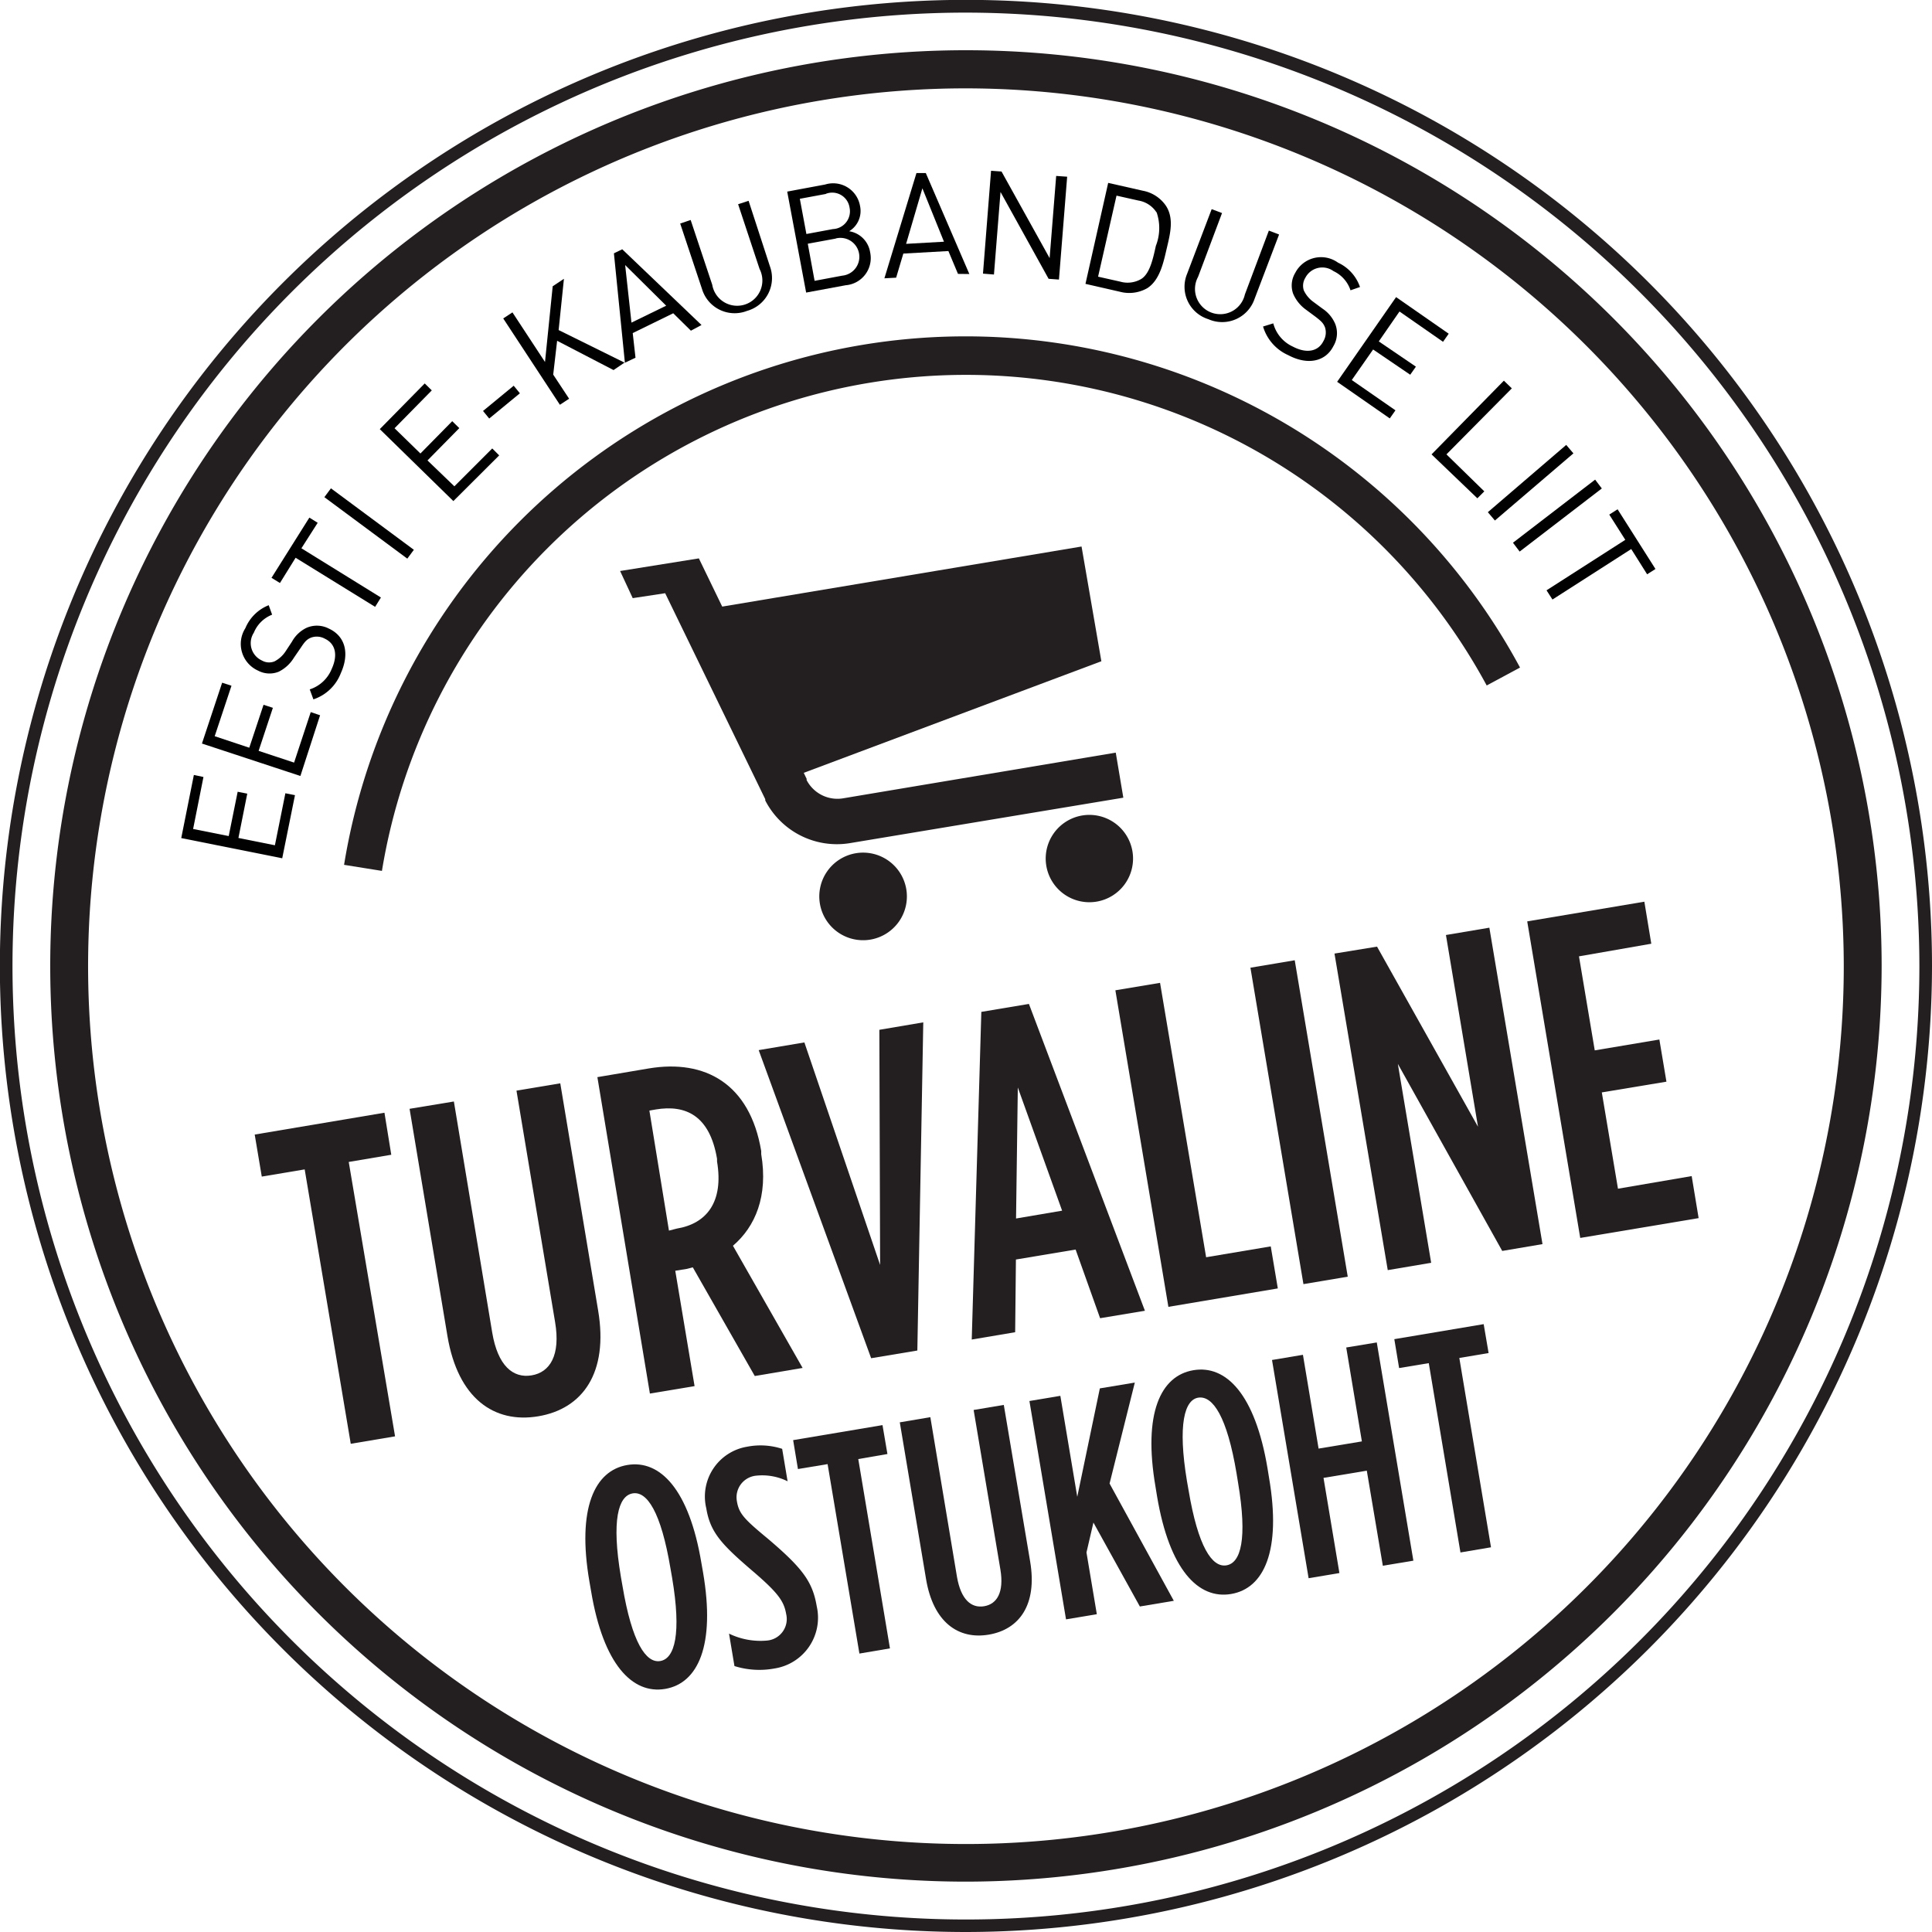 <svg xmlns="http://www.w3.org/2000/svg" viewBox="0 0 153.07 153.07"><defs><style>.cls-1{fill:#231f20;}.cls-2{fill:#010101;}</style></defs><title>valgeAsset 1</title><g id="Layer_2" data-name="Layer 2"><g id="Layer_1-2" data-name="Layer 1"><path class="cls-1" d="M76.54,149.08a72.55,72.55,0,1,1,72.54-72.54A72.63,72.63,0,0,1,76.54,149.08ZM76.54,7a69.55,69.55,0,1,0,69.54,69.55A69.63,69.63,0,0,0,76.54,7Z"/><path class="cls-1" d="M30.26,69l-3-.48a49.89,49.89,0,0,1,93.17-15.63l-2.64,1.42A46.89,46.89,0,0,0,30.26,69Z"/><path class="cls-1" d="M76.54,153.07a76.54,76.54,0,1,1,76.53-76.53A76.62,76.62,0,0,1,76.54,153.07ZM76.54,1a75.54,75.54,0,1,0,75.53,75.54A75.62,75.62,0,0,0,76.54,1Z"/><path class="cls-2" d="M22.36,68l-8-1.6,1-5,.76.16-.82,4.12,2.82.56.71-3.51.76.15-.7,3.51,2.89.58.83-4.12.76.15Z"/><path class="cls-2" d="M23.8,61.48,16,58.91l1.6-4.82.74.24-1.33,4,2.74.91,1.13-3.4.74.24-1.13,3.41,2.81.93,1.32-4,.74.25Z"/><path class="cls-2" d="M27,53.34a3.51,3.51,0,0,1-2.17,2.07l-.29-.79A2.81,2.81,0,0,0,26.28,53c.5-1.09.31-2-.55-2.4a1.32,1.32,0,0,0-1.09-.08c-.33.14-.48.3-.81.8l-.55.8a2.93,2.93,0,0,1-1.2,1.1,1.94,1.94,0,0,1-1.64-.09,2.32,2.32,0,0,1-1-3.36,3.33,3.33,0,0,1,1.85-1.82l.27.75a2.59,2.59,0,0,0-1.45,1.43,1.51,1.51,0,0,0,.64,2.2,1.14,1.14,0,0,0,1,.07,2.35,2.35,0,0,0,.88-.8l.5-.76a2.61,2.61,0,0,1,1.16-1.1,2.06,2.06,0,0,1,1.76.06C27.38,50.41,27.7,51.8,27,53.34Z"/><path class="cls-2" d="M23.88,43.44l6.3,3.9-.46.74-6.3-3.89-1.24,2-.67-.41,3-4.77.66.41Z"/><path class="cls-2" d="M32.27,44.26,25.7,39.39l.52-.7,6.57,4.87Z"/><path class="cls-2" d="M35.92,39.7,30.09,34l3.56-3.62.56.55-2.95,3,2.05,2,2.52-2.56.56.55-2.52,2.56L36,38.53l3-3,.55.55Z"/><path class="cls-2" d="M38.76,33.16l-.49-.6,2.43-2,.49.6Z"/><path class="cls-2" d="M48.61,29.32,44.14,27l-.31,2.68,1.26,1.91-.73.48-4.49-6.84.73-.48,2.58,3.93.61-6,.89-.59-.42,4.06,5.22,2.58Z"/><path class="cls-2" d="M54.74,26.2l-1.4-1.38-3.21,1.57.22,1.95-.84.4-.87-8.67.66-.32,6.28,6ZM49.53,21l.5,4.56,2.75-1.34Z"/><path class="cls-2" d="M59.19,24.63a2.7,2.7,0,0,1-3.57-1.73l-1.73-5.19.83-.28,1.71,5.13a2,2,0,1,0,3.75-1.25l-1.7-5.13.83-.27L61,21.1A2.7,2.7,0,0,1,59.19,24.63Z"/><path class="cls-2" d="M67,22.6l-3.13.58-1.5-8,3-.56a2.16,2.16,0,0,1,2.77,1.7,1.88,1.88,0,0,1-.86,2,2,2,0,0,1,1.66,1.67A2.16,2.16,0,0,1,67,22.6Zm-1.53-7.24-2.1.39.52,2.79,2.1-.39a1.41,1.41,0,0,0,1.32-1.7A1.39,1.39,0,0,0,65.42,15.36Zm.76,3.54L64,19.31l.54,2.94,2.19-.41a1.5,1.5,0,1,0-.54-2.94Z"/><path class="cls-2" d="M75.9,21.7l-.76-1.81-3.57.2L71,22l-.93.05,2.54-8.34.74,0,3.45,8Zm-2.82-6.78-1.29,4.4,3-.17Z"/><path class="cls-2" d="M83.08,22.09l-3.81-6.88-.52,6.54-.87-.07.64-8.15.83.06,3.81,6.86.52-6.51.87.06-.65,8.15Z"/><path class="cls-2" d="M90.9,22.83a2.88,2.88,0,0,1-2.19.28L86,22.49l1.8-8,2.74.62a2.85,2.85,0,0,1,1.84,1.2c.65,1,.33,2.22.07,3.33S91.91,22.18,90.9,22.83Zm.73-6a2.11,2.11,0,0,0-1.43-.94l-1.74-.39L87,21.92l1.74.39a2.13,2.13,0,0,0,1.7-.22c.68-.45.92-1.64,1.14-2.62A3.84,3.84,0,0,0,91.63,16.8Z"/><path class="cls-2" d="M95.74,25.29a2.69,2.69,0,0,1-1.69-3.59L96,16.57l.82.31-1.9,5.06a2,2,0,1,0,3.71,1.39l1.9-5.06.81.31L99.39,23.7A2.71,2.71,0,0,1,95.74,25.29Z"/><path class="cls-2" d="M102.07,28.14a3.6,3.6,0,0,1-2-2.27l.81-.25a2.81,2.81,0,0,0,1.55,1.84c1.06.56,2,.41,2.42-.43a1.34,1.34,0,0,0,.13-1.09c-.13-.33-.28-.48-.76-.85l-.77-.57a3,3,0,0,1-1-1.26,1.93,1.93,0,0,1,.17-1.64,2.3,2.3,0,0,1,3.39-.81,3.31,3.31,0,0,1,1.74,1.93L107,23a2.57,2.57,0,0,0-1.35-1.52,1.51,1.51,0,0,0-2.23.53,1.19,1.19,0,0,0-.12,1,2.36,2.36,0,0,0,.76.91l.73.54a2.71,2.71,0,0,1,1,1.21,2,2,0,0,1-.15,1.76C105,28.68,103.57,28.94,102.07,28.14Z"/><path class="cls-2" d="M105.94,30.25l4.67-6.71,4.17,2.9-.45.64-3.45-2.4-1.64,2.37,2.94,2-.45.64-2.94-2-1.69,2.42,3.46,2.4-.45.64Z"/><path class="cls-2" d="M113.42,36l5.73-5.84.63.61L114.6,36l3,2.93-.55.55Z"/><path class="cls-2" d="M117.88,40.58l6.21-5.33.57.67-6.22,5.32Z"/><path class="cls-2" d="M119.87,43l6.51-5,.53.7-6.51,5Z"/><path class="cls-2" d="M129.24,43.5l-6.24,4-.47-.73,6.24-4-1.27-2,.66-.42,3,4.73-.66.42Z"/><path class="cls-1" d="M24.14,92.65l-3.4.57-.56-3.33,10.28-1.73L31,91.49l-3.37.57L31.3,113.8l-3.51.59Z"/><path class="cls-1" d="M35.45,105.85l-3-18,3.51-.58L39,105.59c.44,2.61,1.64,3.62,3.11,3.38s2.31-1.6,1.87-4.22L40.92,86.41l3.47-.58,3,18c.83,4.94-1.23,7.79-4.74,8.38S36.28,110.79,35.45,105.85Z"/><path class="cls-1" d="M47.33,85.34l4.08-.69c4.44-.74,8,1.2,8.9,6.54l0,.25c.56,3.33-.47,5.75-2.24,7.26l5.52,9.68-3.79.64-4.91-8.61-.46.12-.93.15,1.53,9.14-3.54.59Zm6.29,12c2.36-.39,3.73-2.1,3.19-5.32l0-.21c-.58-3.44-2.49-4.3-4.85-3.91l-.51.09L53,97.5Z"/><path class="cls-1" d="M60.11,83.2l3.62-.61,6,17.63-.06-18.63L73.15,81l-.47,26-3.66.61Z"/><path class="cls-1" d="M77.75,80.17l3.77-.63,9.19,24.31-3.55.59L85.22,99l-4.73.79-.06,5.76-3.44.58Zm6.4,15.75-3.51-9.76L80.5,96.54Z"/><path class="cls-1" d="M88.37,78.46l3.54-.59,3.65,21.74,5.12-.86.56,3.33-8.67,1.46Z"/><path class="cls-1" d="M99.07,76.67l3.51-.59,4.2,25.07-3.51.59Z"/><path class="cls-1" d="M105.73,75.55,109.1,75l8,14.27-2.54-15.19L118,73.5l4.21,25.07-3.19.54-8.27-14.82,2.64,15.76-3.44.58Z"/><path class="cls-1" d="M121,73l9.28-1.56.55,3.33-5.73,1,1.25,7.45,5.12-.86.56,3.34-5.12.85,1.28,7.63,5.84-1,.55,3.33-9.38,1.57Z"/><path class="cls-1" d="M46.83,126.06l-.13-.75c-1-5.82.41-8.8,3-9.24s4.9,1.93,5.87,7.76l.13.74c1,5.82-.41,8.8-3,9.24S47.8,131.88,46.83,126.06ZM53.25,125l-.13-.74c-.75-4.47-1.86-6.14-3-5.94s-1.68,2.13-.93,6.6l.13.74c.75,4.47,1.86,6.14,3,5.94S54,129.45,53.25,125Z"/><path class="cls-1" d="M58.19,132l-.43-2.57a5.69,5.69,0,0,0,3,.55,1.71,1.71,0,0,0,1.53-2.09v0c-.17-1-.61-1.65-2.51-3.29-2.55-2.18-3.5-3.14-3.82-5.09v0a4,4,0,0,1,3.24-4.89,5.52,5.52,0,0,1,2.77.17l.43,2.57a4.53,4.53,0,0,0-2.53-.44,1.72,1.72,0,0,0-1.49,2v0c.16,1,.57,1.43,2.47,3,2.75,2.34,3.53,3.4,3.86,5.35v0a4.07,4.07,0,0,1-3.34,4.92A6.58,6.58,0,0,1,58.19,132Z"/><path class="cls-1" d="M65.57,116l-2.35.39-.38-2.29,7.08-1.19.39,2.29L68,115.6l2.51,15-2.42.41Z"/><path class="cls-1" d="M73.37,125.11l-2.08-12.42,2.42-.41,2.11,12.65c.31,1.8,1.13,2.5,2.15,2.33s1.59-1.1,1.29-2.91l-2.12-12.64,2.39-.4,2.09,12.42c.57,3.41-.86,5.37-3.28,5.78S73.94,128.52,73.37,125.11Z"/><path class="cls-1" d="M81.56,111l2.45-.41,1.34,8L87.14,110l2.77-.46-2,8L93,126.83l-2.69.45-3.68-6.65L86.08,123l.82,4.89-2.44.41Z"/><path class="cls-1" d="M91.67,118.54l-.12-.74c-1-5.83.4-8.8,3-9.24s4.89,1.92,5.87,7.75l.12.74c1,5.83-.4,8.8-3,9.24S92.65,124.37,91.67,118.54Zm6.42-1.07-.12-.74c-.75-4.48-1.87-6.14-3-6s-1.67,2.14-.93,6.61l.13.74c.75,4.47,1.86,6.13,3,5.94S98.84,121.94,98.09,117.47Z"/><path class="cls-1" d="M100.78,107.75l2.45-.41,1.24,7.43,3.43-.57-1.24-7.44,2.42-.4,2.9,17.29-2.42.4-1.27-7.53-3.43.57,1.26,7.54-2.44.41Z"/><path class="cls-1" d="M113.2,108l-2.35.39-.38-2.29,7.08-1.19.39,2.29-2.32.39,2.51,15-2.42.41Z"/><path class="cls-1" d="M65.86,59.71l0,.1Z"/><path class="cls-1" d="M62.68,61.44l0-.1Z"/><path class="cls-1" d="M67.81,67.6a3.47,3.47,0,1,1-2.85,4A3.47,3.47,0,0,1,67.81,67.6Z"/><path class="cls-1" d="M85.74,64.61a3.46,3.46,0,1,1-2.84,4A3.46,3.46,0,0,1,85.74,64.61Z"/><path class="cls-1" d="M85.69,43.3,57.22,48.06l-1.85-3.82-6.24,1,1,2.15L52.7,47l7.93,16.32,0,.1a6.38,6.38,0,0,0,6.71,3.38L89,63.2l-.6-3.57L66.8,63.25a2.75,2.75,0,0,1-2.89-1.44.47.47,0,0,1,0-.1l-.23-.48,23.58-8.84Z"/></g></g></svg>
